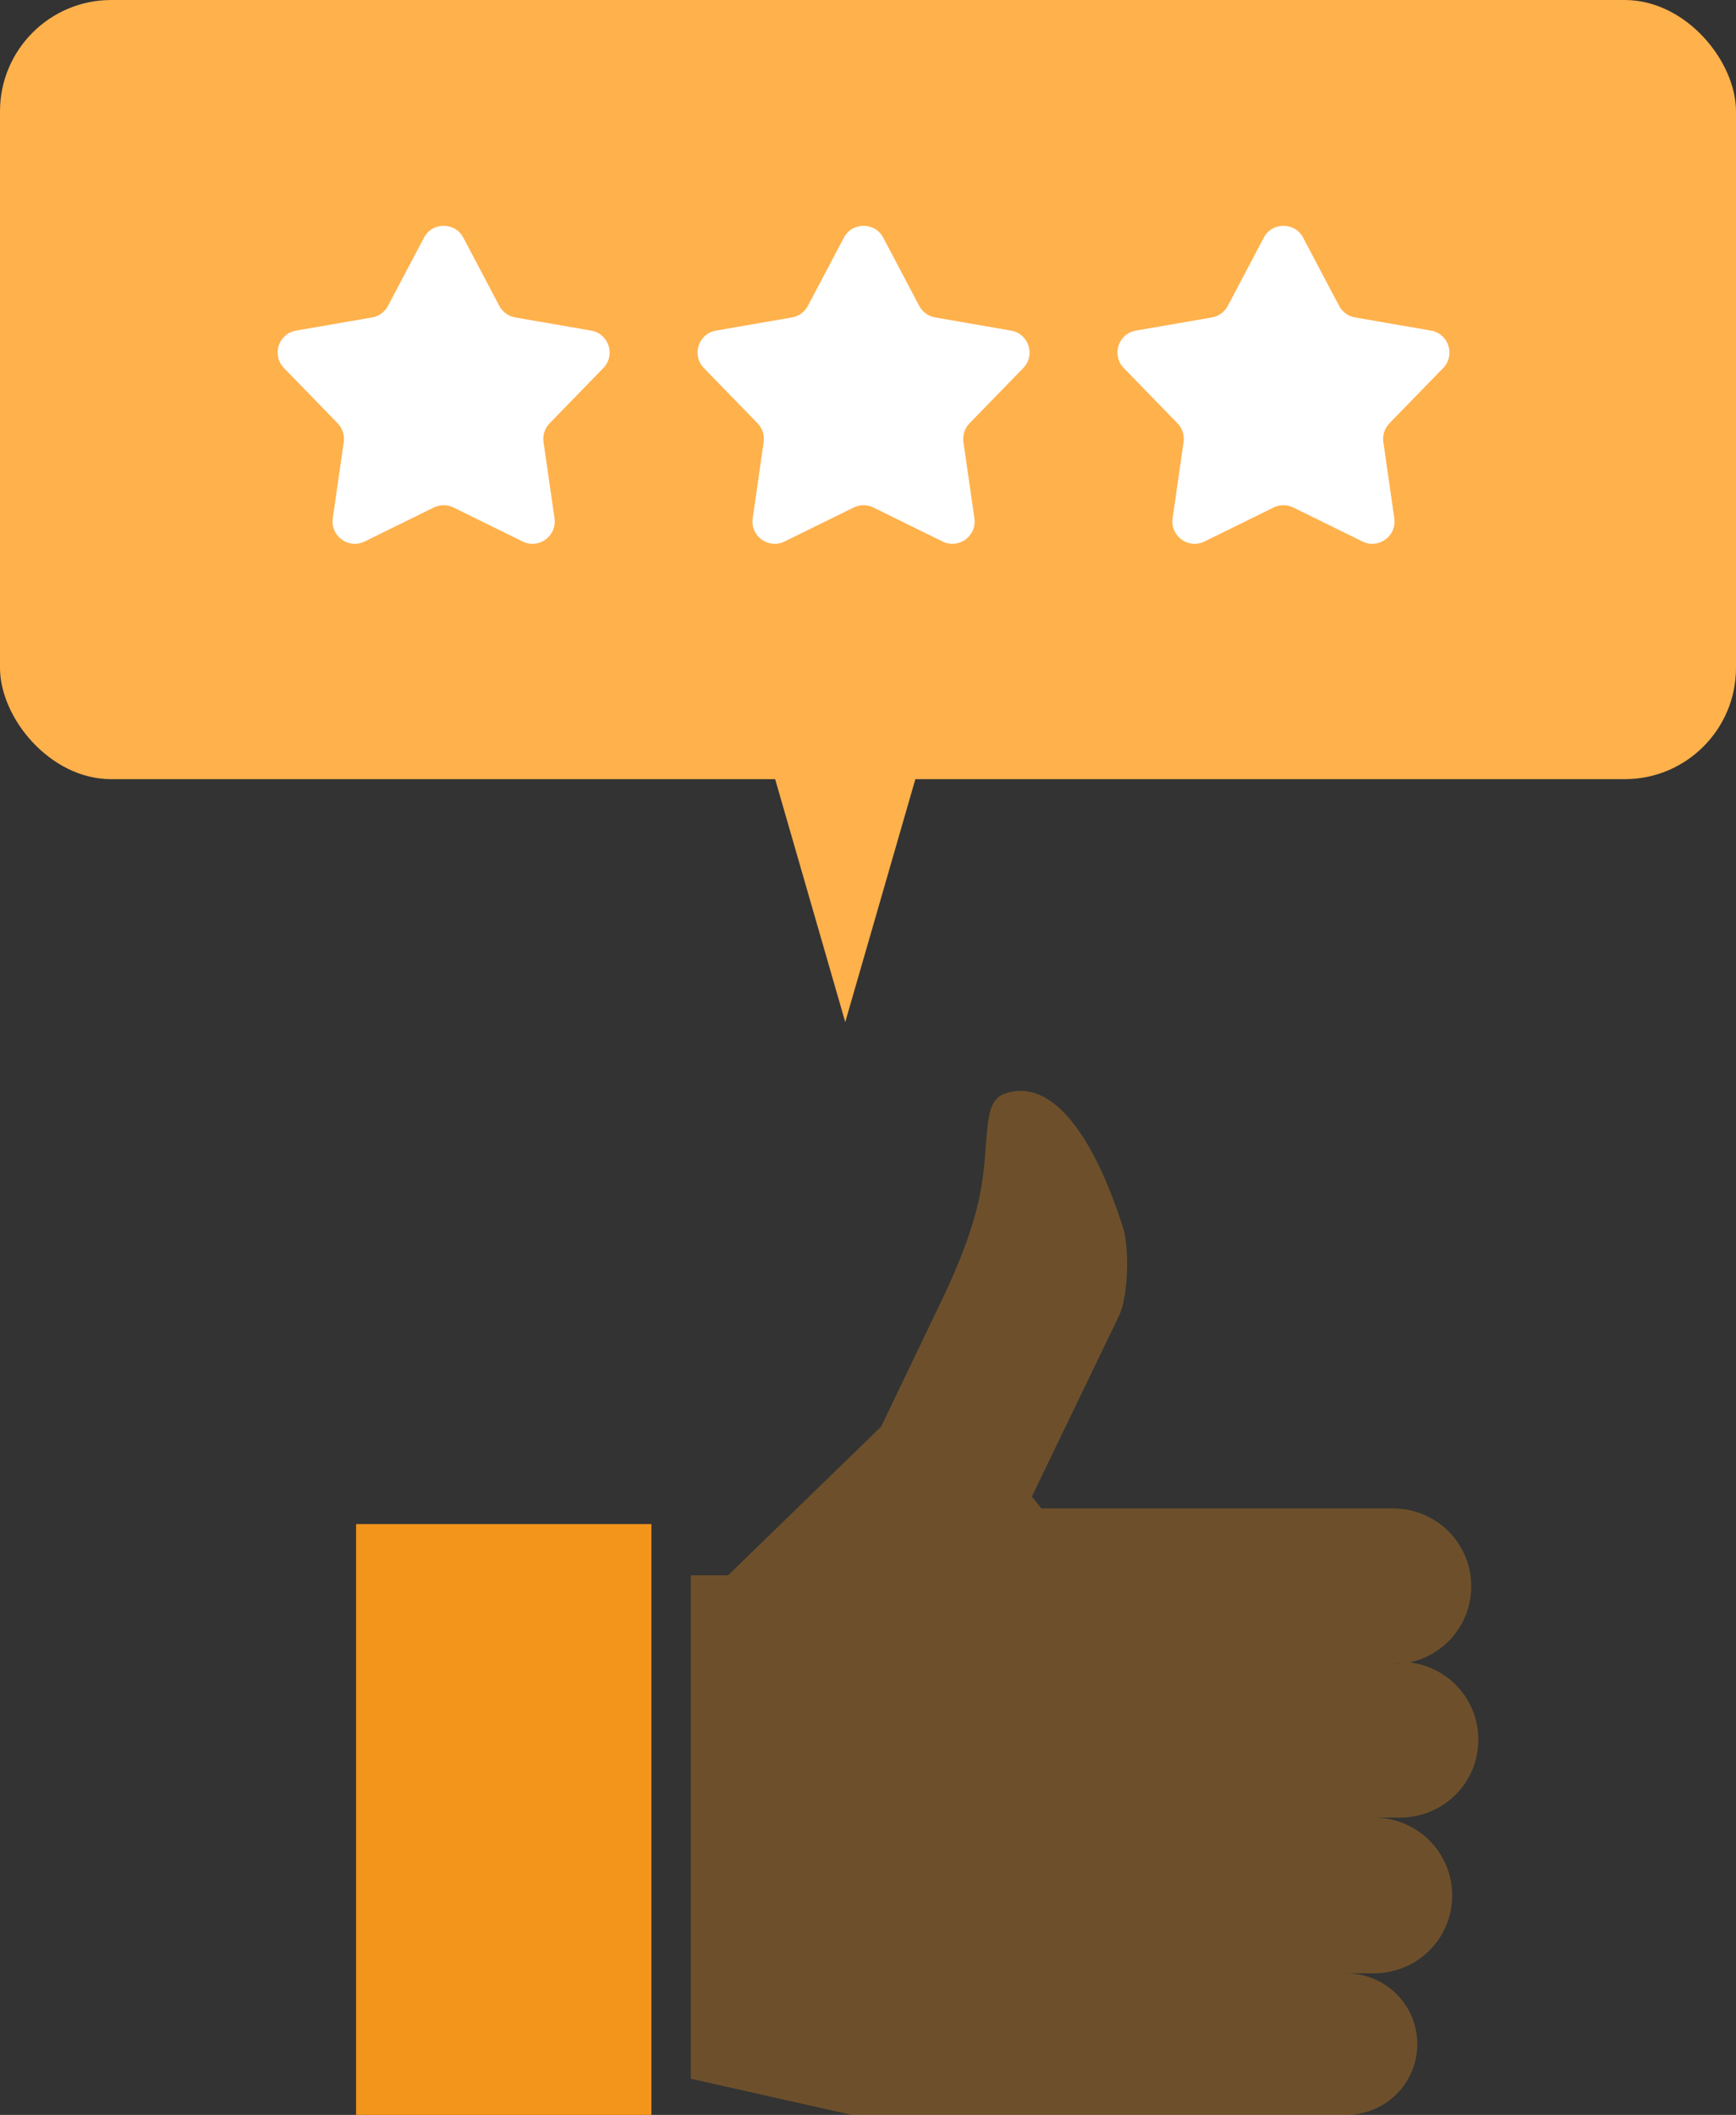<svg width="78" height="95" viewBox="0 0 78 95" fill="none" xmlns="http://www.w3.org/2000/svg">
<rect x="0" y="0" width="78" height="95" fill="#333333" stroke="none"/>
<path d="M29.269 68.461H16V95H29.269V68.461Z" fill="#F3951A"/>
<path d="M62.931 74.754H62.575C64.535 74.754 66.103 73.199 66.103 71.255C66.103 69.312 64.535 67.757 62.575 67.757H46.789L46.361 67.227C46.361 67.227 50.21 59.242 50.281 59.1C50.709 58.182 50.744 56.026 50.459 55.143C48.962 50.479 47.038 48.429 45.114 49.136C44.081 49.525 44.508 51.327 44.009 53.765C43.689 55.284 43.047 56.874 42.37 58.288L39.591 64.083L32.713 70.761H31.039V93.375L38.272 95H60.472C62.254 95 63.679 93.587 63.679 91.82C63.679 90.053 62.254 88.64 60.472 88.64H61.719C63.679 88.64 65.247 87.085 65.247 85.142C65.247 83.198 63.679 81.644 61.719 81.644H62.895C64.855 81.644 66.423 80.089 66.423 78.146C66.423 76.202 64.855 74.647 62.895 74.647L62.931 74.754Z" fill="#F3951A" fill-opacity="0.3"/>
<path d="M37.978 45.911L33.667 30.978H42.289L37.978 45.911Z" fill="#FFB14C"/>
<rect width="78" height="35" rx="5" fill="#FFB14C"/>
<path d="M19.049 10.676C19.424 9.965 20.443 9.965 20.818 10.676L22.434 13.74C22.579 14.014 22.843 14.206 23.148 14.259L26.562 14.85C27.354 14.987 27.669 15.955 27.108 16.532L24.694 19.016C24.478 19.239 24.377 19.549 24.421 19.855L24.915 23.285C25.029 24.08 24.205 24.679 23.483 24.324L20.375 22.796C20.096 22.659 19.77 22.659 19.492 22.796L16.383 24.324C15.662 24.679 14.838 24.08 14.952 23.285L15.445 19.855C15.489 19.549 15.389 19.239 15.173 19.016L12.758 16.532C12.198 15.955 12.512 14.987 13.305 14.85L16.718 14.259C17.024 14.206 17.288 14.014 17.432 13.74L19.049 10.676Z" fill="white"/>
<path d="M37.916 10.676C38.291 9.965 39.309 9.965 39.684 10.676L41.301 13.74C41.446 14.014 41.709 14.206 42.015 14.259L45.429 14.85C46.221 14.987 46.536 15.955 45.975 16.532L43.561 19.016C43.345 19.239 43.244 19.549 43.288 19.855L43.781 23.285C43.896 24.08 43.072 24.679 42.35 24.324L39.241 22.796C38.963 22.659 38.637 22.659 38.359 22.796L35.25 24.324C34.529 24.679 33.705 24.08 33.819 23.285L34.312 19.855C34.356 19.549 34.255 19.239 34.039 19.016L31.625 16.532C31.064 15.955 31.379 14.987 32.172 14.85L35.585 14.259C35.891 14.206 36.154 14.014 36.299 13.74L37.916 10.676Z" fill="white"/>
<path d="M56.782 10.676C57.157 9.965 58.176 9.965 58.551 10.676L60.168 13.74C60.312 14.014 60.576 14.206 60.882 14.259L64.295 14.85C65.088 14.987 65.402 15.955 64.842 16.532L62.427 19.016C62.211 19.239 62.111 19.549 62.155 19.855L62.648 23.285C62.762 24.08 61.938 24.679 61.217 24.324L58.108 22.796C57.83 22.659 57.504 22.659 57.225 22.796L54.117 24.324C53.395 24.679 52.571 24.08 52.686 23.285L53.179 19.855C53.223 19.549 53.122 19.239 52.906 19.016L50.492 16.532C49.931 15.955 50.246 14.987 51.038 14.85L54.452 14.259C54.757 14.206 55.021 14.014 55.166 13.74L56.782 10.676Z" fill="white"/>
</svg>

